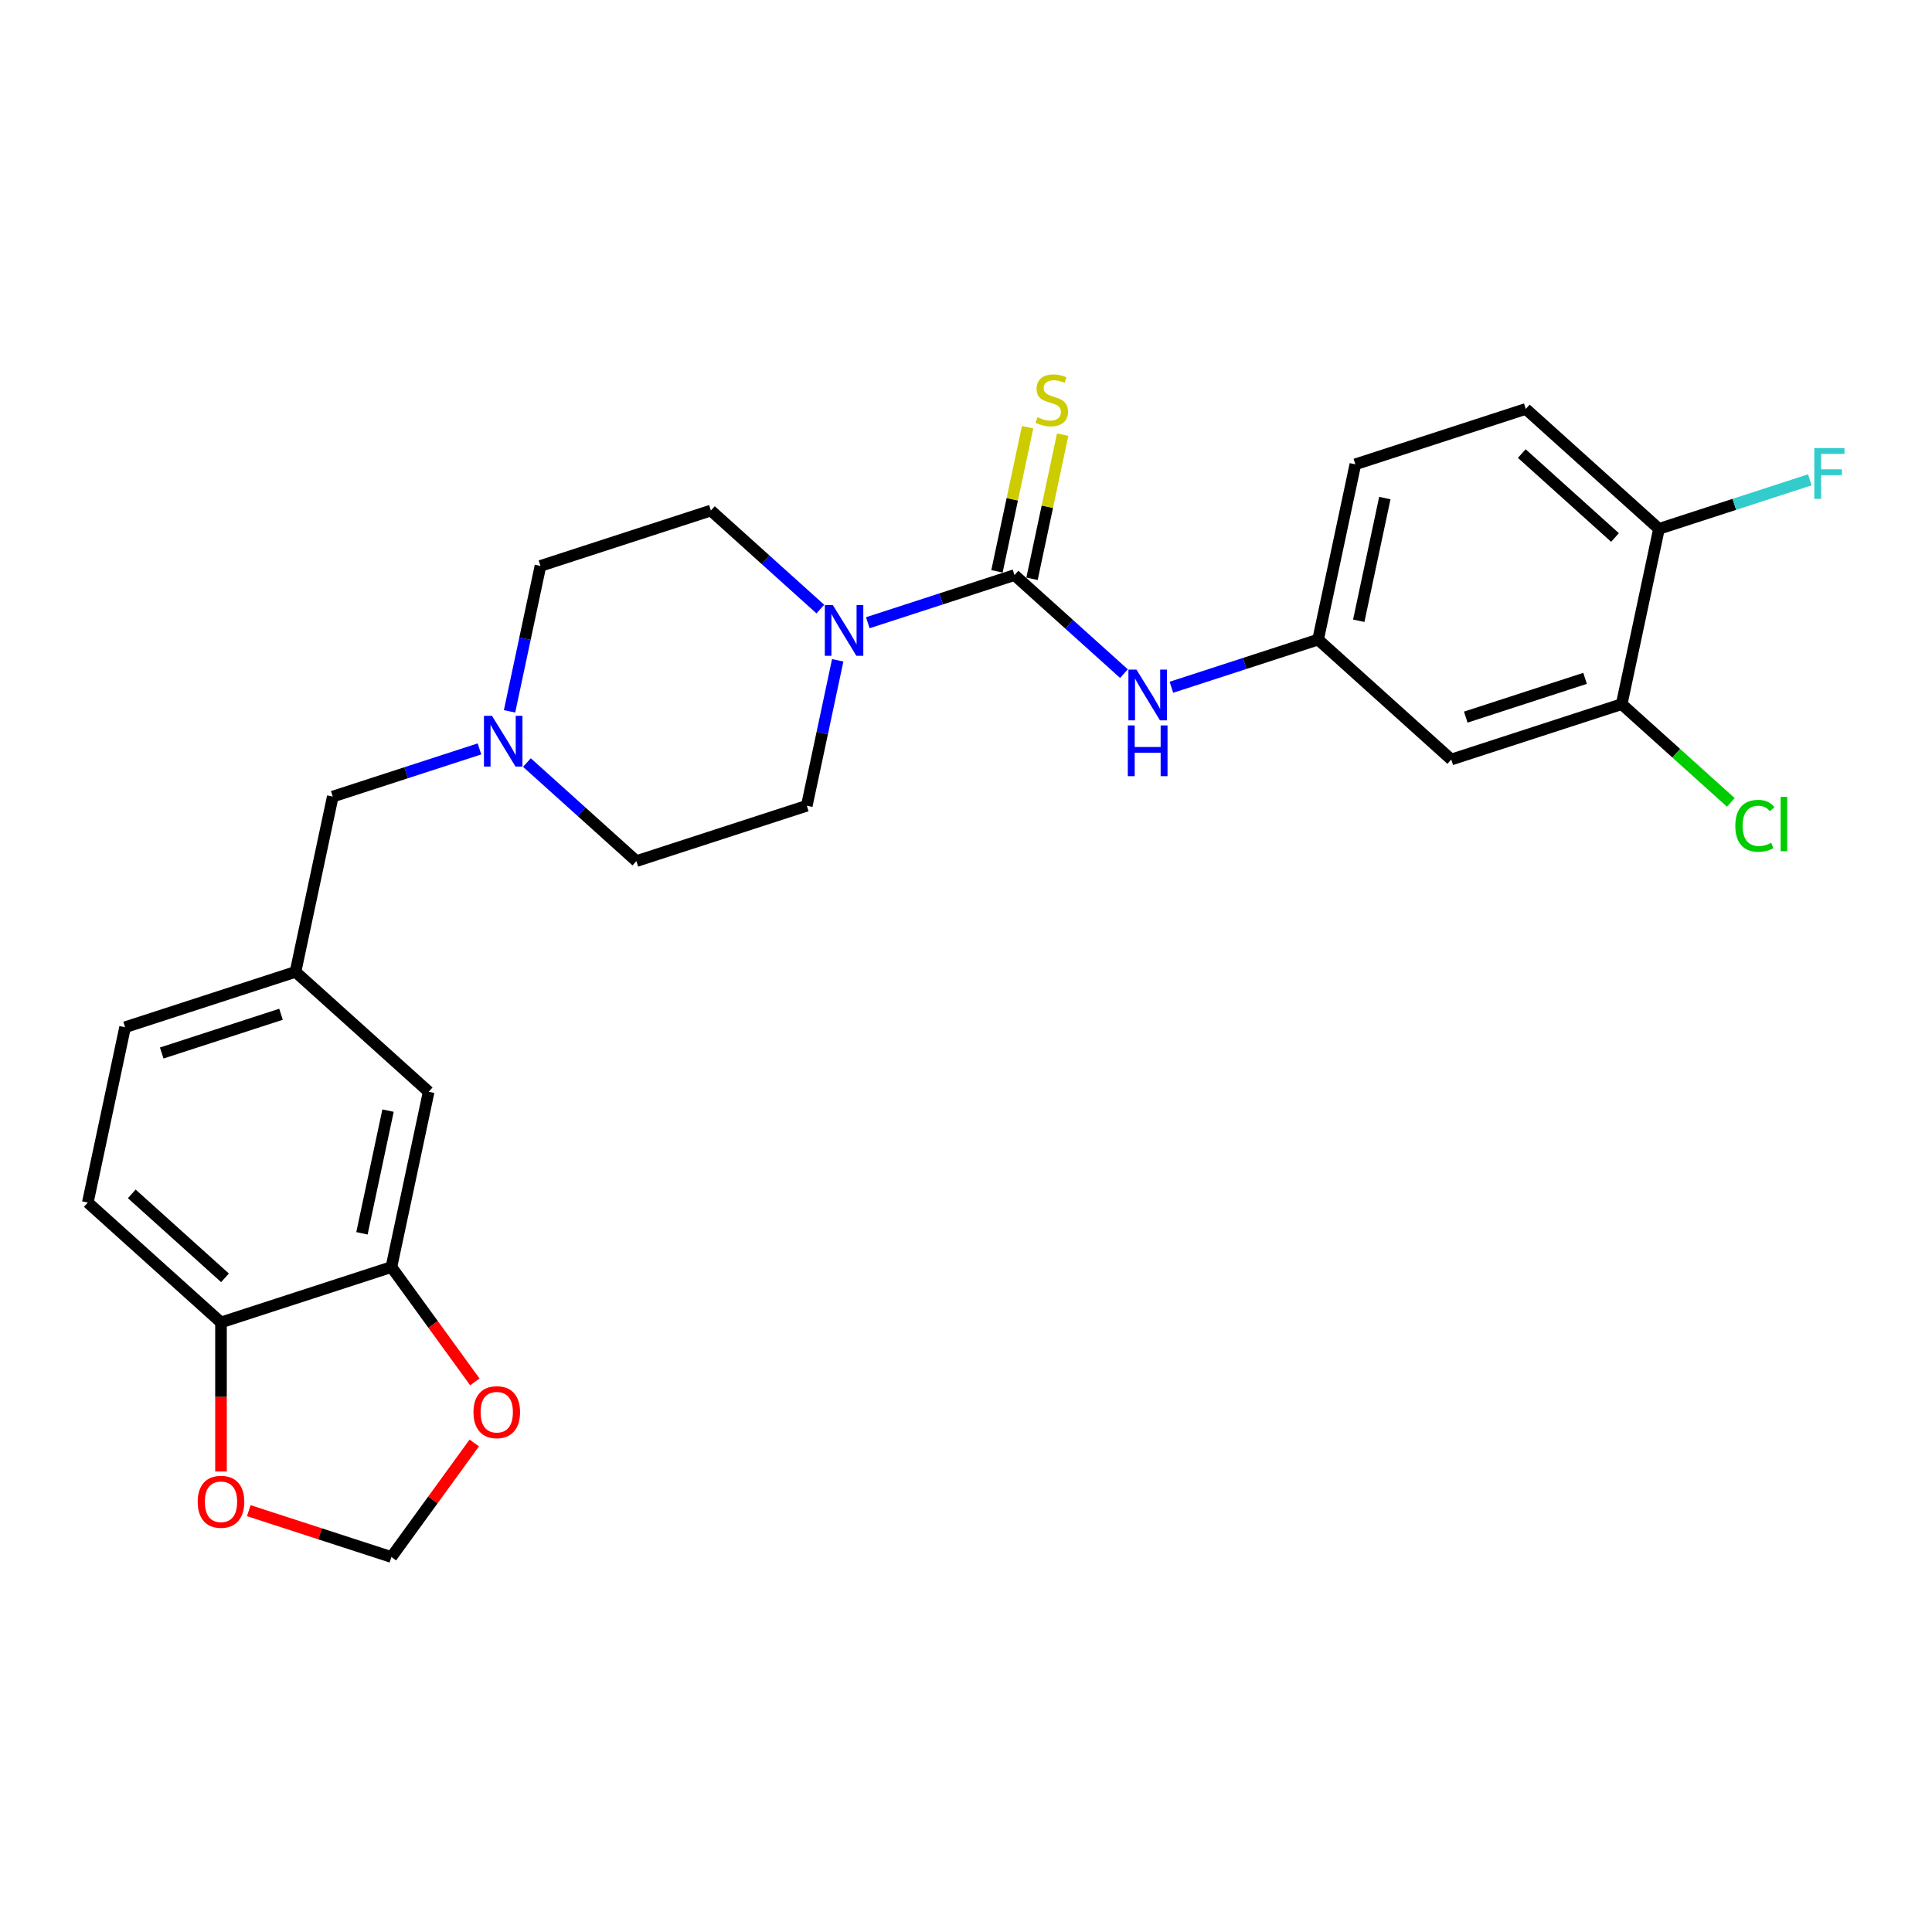 <?xml version='1.0' encoding='iso-8859-1'?>
<svg version='1.1' baseProfile='full'
              xmlns='http://www.w3.org/2000/svg'
                      xmlns:rdkit='http://www.rdkit.org/xml'
                      xmlns:xlink='http://www.w3.org/1999/xlink'
                  xml:space='preserve'
width='1000px' height='1000px' viewBox='0 0 1000 1000'>
<!-- END OF HEADER -->
<rect style='opacity:1.0;fill:#FFFFFF;stroke:none' width='1000' height='1000' x='0' y='0'> </rect>
<path class='bond-0' d='M 525.1,297.655 L 487.133,309.991' style='fill:none;fill-rule:evenodd;stroke:#000000;stroke-width:6px;stroke-linecap:butt;stroke-linejoin:miter;stroke-opacity:1' />
<path class='bond-0' d='M 487.133,309.991 L 449.166,322.328' style='fill:none;fill-rule:evenodd;stroke:#0000FF;stroke-width:6px;stroke-linecap:butt;stroke-linejoin:miter;stroke-opacity:1' />
<path class='bond-1' d='M 525.1,297.655 L 553.425,323.159' style='fill:none;fill-rule:evenodd;stroke:#000000;stroke-width:6px;stroke-linecap:butt;stroke-linejoin:miter;stroke-opacity:1' />
<path class='bond-1' d='M 553.425,323.159 L 581.75,348.663' style='fill:none;fill-rule:evenodd;stroke:#0000FF;stroke-width:6px;stroke-linecap:butt;stroke-linejoin:miter;stroke-opacity:1' />
<path class='bond-6' d='M 534.173,299.584 L 542.102,262.28' style='fill:none;fill-rule:evenodd;stroke:#000000;stroke-width:6px;stroke-linecap:butt;stroke-linejoin:miter;stroke-opacity:1' />
<path class='bond-6' d='M 542.102,262.28 L 550.031,224.976' style='fill:none;fill-rule:evenodd;stroke:#CCCC00;stroke-width:6px;stroke-linecap:butt;stroke-linejoin:miter;stroke-opacity:1' />
<path class='bond-6' d='M 516.027,295.727 L 523.957,258.423' style='fill:none;fill-rule:evenodd;stroke:#000000;stroke-width:6px;stroke-linecap:butt;stroke-linejoin:miter;stroke-opacity:1' />
<path class='bond-6' d='M 523.957,258.423 L 531.886,221.119' style='fill:none;fill-rule:evenodd;stroke:#CCCC00;stroke-width:6px;stroke-linecap:butt;stroke-linejoin:miter;stroke-opacity:1' />
<path class='bond-14' d='M 424.604,315.26 L 396.279,289.757' style='fill:none;fill-rule:evenodd;stroke:#0000FF;stroke-width:6px;stroke-linecap:butt;stroke-linejoin:miter;stroke-opacity:1' />
<path class='bond-14' d='M 396.279,289.757 L 367.955,264.253' style='fill:none;fill-rule:evenodd;stroke:#000000;stroke-width:6px;stroke-linecap:butt;stroke-linejoin:miter;stroke-opacity:1' />
<path class='bond-15' d='M 433.6,341.771 L 425.6,379.408' style='fill:none;fill-rule:evenodd;stroke:#0000FF;stroke-width:6px;stroke-linecap:butt;stroke-linejoin:miter;stroke-opacity:1' />
<path class='bond-15' d='M 425.6,379.408 L 417.6,417.046' style='fill:none;fill-rule:evenodd;stroke:#000000;stroke-width:6px;stroke-linecap:butt;stroke-linejoin:miter;stroke-opacity:1' />
<path class='bond-9' d='M 606.311,355.73 L 644.279,343.394' style='fill:none;fill-rule:evenodd;stroke:#0000FF;stroke-width:6px;stroke-linecap:butt;stroke-linejoin:miter;stroke-opacity:1' />
<path class='bond-9' d='M 644.279,343.394 L 682.246,331.057' style='fill:none;fill-rule:evenodd;stroke:#000000;stroke-width:6px;stroke-linecap:butt;stroke-linejoin:miter;stroke-opacity:1' />
<path class='bond-2' d='M 272.735,394.701 L 301.06,420.205' style='fill:none;fill-rule:evenodd;stroke:#0000FF;stroke-width:6px;stroke-linecap:butt;stroke-linejoin:miter;stroke-opacity:1' />
<path class='bond-2' d='M 301.06,420.205 L 329.385,445.709' style='fill:none;fill-rule:evenodd;stroke:#000000;stroke-width:6px;stroke-linecap:butt;stroke-linejoin:miter;stroke-opacity:1' />
<path class='bond-17' d='M 248.174,387.634 L 210.207,399.97' style='fill:none;fill-rule:evenodd;stroke:#0000FF;stroke-width:6px;stroke-linecap:butt;stroke-linejoin:miter;stroke-opacity:1' />
<path class='bond-17' d='M 210.207,399.97 L 172.239,412.307' style='fill:none;fill-rule:evenodd;stroke:#000000;stroke-width:6px;stroke-linecap:butt;stroke-linejoin:miter;stroke-opacity:1' />
<path class='bond-26' d='M 263.739,368.191 L 271.739,330.553' style='fill:none;fill-rule:evenodd;stroke:#0000FF;stroke-width:6px;stroke-linecap:butt;stroke-linejoin:miter;stroke-opacity:1' />
<path class='bond-26' d='M 271.739,330.553 L 279.739,292.916' style='fill:none;fill-rule:evenodd;stroke:#000000;stroke-width:6px;stroke-linecap:butt;stroke-linejoin:miter;stroke-opacity:1' />
<path class='bond-3' d='M 202.6,655.828 L 221.885,565.1' style='fill:none;fill-rule:evenodd;stroke:#000000;stroke-width:6px;stroke-linecap:butt;stroke-linejoin:miter;stroke-opacity:1' />
<path class='bond-3' d='M 187.347,638.362 L 200.847,574.852' style='fill:none;fill-rule:evenodd;stroke:#000000;stroke-width:6px;stroke-linecap:butt;stroke-linejoin:miter;stroke-opacity:1' />
<path class='bond-8' d='M 202.6,655.828 L 224.193,685.547' style='fill:none;fill-rule:evenodd;stroke:#000000;stroke-width:6px;stroke-linecap:butt;stroke-linejoin:miter;stroke-opacity:1' />
<path class='bond-8' d='M 224.193,685.547 L 245.785,715.267' style='fill:none;fill-rule:evenodd;stroke:#FF0000;stroke-width:6px;stroke-linecap:butt;stroke-linejoin:miter;stroke-opacity:1' />
<path class='bond-28' d='M 202.6,655.828 L 114.385,684.491' style='fill:none;fill-rule:evenodd;stroke:#000000;stroke-width:6px;stroke-linecap:butt;stroke-linejoin:miter;stroke-opacity:1' />
<path class='bond-4' d='M 839.391,364.46 L 751.176,393.123' style='fill:none;fill-rule:evenodd;stroke:#000000;stroke-width:6px;stroke-linecap:butt;stroke-linejoin:miter;stroke-opacity:1' />
<path class='bond-4' d='M 820.427,351.116 L 758.676,371.18' style='fill:none;fill-rule:evenodd;stroke:#000000;stroke-width:6px;stroke-linecap:butt;stroke-linejoin:miter;stroke-opacity:1' />
<path class='bond-22' d='M 839.391,364.46 L 867.633,389.888' style='fill:none;fill-rule:evenodd;stroke:#000000;stroke-width:6px;stroke-linecap:butt;stroke-linejoin:miter;stroke-opacity:1' />
<path class='bond-22' d='M 867.633,389.888 L 895.874,415.317' style='fill:none;fill-rule:evenodd;stroke:#00CC00;stroke-width:6px;stroke-linecap:butt;stroke-linejoin:miter;stroke-opacity:1' />
<path class='bond-27' d='M 839.391,364.46 L 858.676,273.732' style='fill:none;fill-rule:evenodd;stroke:#000000;stroke-width:6px;stroke-linecap:butt;stroke-linejoin:miter;stroke-opacity:1' />
<path class='bond-5' d='M 751.176,393.123 L 682.246,331.057' style='fill:none;fill-rule:evenodd;stroke:#000000;stroke-width:6px;stroke-linecap:butt;stroke-linejoin:miter;stroke-opacity:1' />
<path class='bond-7' d='M 114.385,684.491 L 45.455,622.425' style='fill:none;fill-rule:evenodd;stroke:#000000;stroke-width:6px;stroke-linecap:butt;stroke-linejoin:miter;stroke-opacity:1' />
<path class='bond-7' d='M 116.458,661.395 L 68.207,617.949' style='fill:none;fill-rule:evenodd;stroke:#000000;stroke-width:6px;stroke-linecap:butt;stroke-linejoin:miter;stroke-opacity:1' />
<path class='bond-10' d='M 114.385,684.491 L 114.385,723.067' style='fill:none;fill-rule:evenodd;stroke:#000000;stroke-width:6px;stroke-linecap:butt;stroke-linejoin:miter;stroke-opacity:1' />
<path class='bond-10' d='M 114.385,723.067 L 114.385,761.644' style='fill:none;fill-rule:evenodd;stroke:#FF0000;stroke-width:6px;stroke-linecap:butt;stroke-linejoin:miter;stroke-opacity:1' />
<path class='bond-12' d='M 245.489,746.878 L 224.044,776.393' style='fill:none;fill-rule:evenodd;stroke:#FF0000;stroke-width:6px;stroke-linecap:butt;stroke-linejoin:miter;stroke-opacity:1' />
<path class='bond-12' d='M 224.044,776.393 L 202.6,805.908' style='fill:none;fill-rule:evenodd;stroke:#000000;stroke-width:6px;stroke-linecap:butt;stroke-linejoin:miter;stroke-opacity:1' />
<path class='bond-23' d='M 682.246,331.057 L 701.531,240.329' style='fill:none;fill-rule:evenodd;stroke:#000000;stroke-width:6px;stroke-linecap:butt;stroke-linejoin:miter;stroke-opacity:1' />
<path class='bond-23' d='M 703.284,321.305 L 716.784,257.796' style='fill:none;fill-rule:evenodd;stroke:#000000;stroke-width:6px;stroke-linecap:butt;stroke-linejoin:miter;stroke-opacity:1' />
<path class='bond-29' d='M 128.762,781.917 L 165.681,793.913' style='fill:none;fill-rule:evenodd;stroke:#FF0000;stroke-width:6px;stroke-linecap:butt;stroke-linejoin:miter;stroke-opacity:1' />
<path class='bond-29' d='M 165.681,793.913 L 202.6,805.908' style='fill:none;fill-rule:evenodd;stroke:#000000;stroke-width:6px;stroke-linecap:butt;stroke-linejoin:miter;stroke-opacity:1' />
<path class='bond-11' d='M 858.676,273.732 L 789.746,211.666' style='fill:none;fill-rule:evenodd;stroke:#000000;stroke-width:6px;stroke-linecap:butt;stroke-linejoin:miter;stroke-opacity:1' />
<path class='bond-11' d='M 835.924,278.208 L 787.672,234.762' style='fill:none;fill-rule:evenodd;stroke:#000000;stroke-width:6px;stroke-linecap:butt;stroke-linejoin:miter;stroke-opacity:1' />
<path class='bond-25' d='M 858.676,273.732 L 897.719,261.046' style='fill:none;fill-rule:evenodd;stroke:#000000;stroke-width:6px;stroke-linecap:butt;stroke-linejoin:miter;stroke-opacity:1' />
<path class='bond-25' d='M 897.719,261.046 L 936.763,248.36' style='fill:none;fill-rule:evenodd;stroke:#33CCCC;stroke-width:6px;stroke-linecap:butt;stroke-linejoin:miter;stroke-opacity:1' />
<path class='bond-13' d='M 221.885,565.1 L 152.955,503.035' style='fill:none;fill-rule:evenodd;stroke:#000000;stroke-width:6px;stroke-linecap:butt;stroke-linejoin:miter;stroke-opacity:1' />
<path class='bond-21' d='M 367.955,264.253 L 279.739,292.916' style='fill:none;fill-rule:evenodd;stroke:#000000;stroke-width:6px;stroke-linecap:butt;stroke-linejoin:miter;stroke-opacity:1' />
<path class='bond-20' d='M 417.6,417.046 L 329.385,445.709' style='fill:none;fill-rule:evenodd;stroke:#000000;stroke-width:6px;stroke-linecap:butt;stroke-linejoin:miter;stroke-opacity:1' />
<path class='bond-16' d='M 152.955,503.035 L 172.239,412.307' style='fill:none;fill-rule:evenodd;stroke:#000000;stroke-width:6px;stroke-linecap:butt;stroke-linejoin:miter;stroke-opacity:1' />
<path class='bond-24' d='M 152.955,503.035 L 64.739,531.697' style='fill:none;fill-rule:evenodd;stroke:#000000;stroke-width:6px;stroke-linecap:butt;stroke-linejoin:miter;stroke-opacity:1' />
<path class='bond-24' d='M 145.455,524.977 L 83.704,545.041' style='fill:none;fill-rule:evenodd;stroke:#000000;stroke-width:6px;stroke-linecap:butt;stroke-linejoin:miter;stroke-opacity:1' />
<path class='bond-18' d='M 45.455,622.425 L 64.739,531.697' style='fill:none;fill-rule:evenodd;stroke:#000000;stroke-width:6px;stroke-linecap:butt;stroke-linejoin:miter;stroke-opacity:1' />
<path class='bond-19' d='M 789.746,211.666 L 701.531,240.329' style='fill:none;fill-rule:evenodd;stroke:#000000;stroke-width:6px;stroke-linecap:butt;stroke-linejoin:miter;stroke-opacity:1' />
<path  class='atom-1' d='M 431.079 313.184
L 439.686 327.097
Q 440.54 328.47, 441.912 330.956
Q 443.285 333.442, 443.359 333.59
L 443.359 313.184
L 446.847 313.184
L 446.847 339.452
L 443.248 339.452
L 434.01 324.24
Q 432.934 322.459, 431.784 320.419
Q 430.67 318.378, 430.337 317.747
L 430.337 339.452
L 426.923 339.452
L 426.923 313.184
L 431.079 313.184
' fill='#0000FF'/>
<path  class='atom-2' d='M 588.224 346.586
L 596.832 360.499
Q 597.685 361.872, 599.058 364.358
Q 600.431 366.844, 600.505 366.992
L 600.505 346.586
L 603.993 346.586
L 603.993 372.854
L 600.394 372.854
L 591.155 357.643
Q 590.079 355.862, 588.929 353.821
Q 587.816 351.78, 587.482 351.15
L 587.482 372.854
L 584.069 372.854
L 584.069 346.586
L 588.224 346.586
' fill='#0000FF'/>
<path  class='atom-2' d='M 583.753 375.481
L 587.315 375.481
L 587.315 386.649
L 600.746 386.649
L 600.746 375.481
L 604.308 375.481
L 604.308 401.749
L 600.746 401.749
L 600.746 389.617
L 587.315 389.617
L 587.315 401.749
L 583.753 401.749
L 583.753 375.481
' fill='#0000FF'/>
<path  class='atom-3' d='M 254.648 370.51
L 263.256 384.423
Q 264.109 385.796, 265.482 388.281
Q 266.855 390.767, 266.929 390.916
L 266.929 370.51
L 270.417 370.51
L 270.417 396.778
L 266.818 396.778
L 257.579 381.566
Q 256.503 379.785, 255.353 377.744
Q 254.24 375.704, 253.906 375.073
L 253.906 396.778
L 250.493 396.778
L 250.493 370.51
L 254.648 370.51
' fill='#0000FF'/>
<path  class='atom-7' d='M 536.965 215.943
Q 537.262 216.054, 538.486 216.574
Q 539.71 217.093, 541.046 217.427
Q 542.419 217.724, 543.754 217.724
Q 546.24 217.724, 547.687 216.536
Q 549.134 215.312, 549.134 213.197
Q 549.134 211.75, 548.392 210.86
Q 547.687 209.969, 546.574 209.487
Q 545.461 209.005, 543.606 208.448
Q 541.269 207.743, 539.859 207.075
Q 538.486 206.408, 537.484 204.998
Q 536.519 203.588, 536.519 201.213
Q 536.519 197.911, 538.746 195.871
Q 541.009 193.83, 545.461 193.83
Q 548.503 193.83, 551.954 195.277
L 551.101 198.134
Q 547.947 196.835, 545.572 196.835
Q 543.012 196.835, 541.602 197.911
Q 540.193 198.95, 540.23 200.768
Q 540.23 202.178, 540.935 203.031
Q 541.677 203.885, 542.716 204.367
Q 543.791 204.849, 545.572 205.406
Q 547.947 206.148, 549.357 206.89
Q 550.767 207.632, 551.768 209.153
Q 552.807 210.637, 552.807 213.197
Q 552.807 216.833, 550.359 218.8
Q 547.947 220.729, 543.903 220.729
Q 541.565 220.729, 539.784 220.21
Q 538.041 219.727, 535.963 218.874
L 536.965 215.943
' fill='#CCCC00'/>
<path  class='atom-9' d='M 245.062 730.942
Q 245.062 724.635, 248.179 721.11
Q 251.295 717.586, 257.12 717.586
Q 262.945 717.586, 266.062 721.11
Q 269.178 724.635, 269.178 730.942
Q 269.178 737.324, 266.025 740.96
Q 262.871 744.559, 257.12 744.559
Q 251.332 744.559, 248.179 740.96
Q 245.062 737.361, 245.062 730.942
M 257.12 741.591
Q 261.127 741.591, 263.279 738.919
Q 265.468 736.211, 265.468 730.942
Q 265.468 725.785, 263.279 723.188
Q 261.127 720.554, 257.12 720.554
Q 253.113 720.554, 250.924 723.151
Q 248.772 725.748, 248.772 730.942
Q 248.772 736.248, 250.924 738.919
Q 253.113 741.591, 257.12 741.591
' fill='#FF0000'/>
<path  class='atom-11' d='M 102.327 777.32
Q 102.327 771.012, 105.443 767.488
Q 108.56 763.963, 114.385 763.963
Q 120.21 763.963, 123.326 767.488
Q 126.443 771.012, 126.443 777.32
Q 126.443 783.701, 123.289 787.337
Q 120.136 790.936, 114.385 790.936
Q 108.597 790.936, 105.443 787.337
Q 102.327 783.738, 102.327 777.32
M 114.385 787.968
Q 118.392 787.968, 120.544 785.297
Q 122.733 782.588, 122.733 777.32
Q 122.733 772.163, 120.544 769.565
Q 118.392 766.931, 114.385 766.931
Q 110.378 766.931, 108.189 769.528
Q 106.037 772.125, 106.037 777.32
Q 106.037 782.625, 108.189 785.297
Q 110.378 787.968, 114.385 787.968
' fill='#FF0000'/>
<path  class='atom-23' d='M 898.193 427.434
Q 898.193 420.904, 901.235 417.491
Q 904.315 414.04, 910.14 414.04
Q 915.557 414.04, 918.451 417.862
L 916.002 419.865
Q 913.887 417.082, 910.14 417.082
Q 906.17 417.082, 904.055 419.754
Q 901.977 422.388, 901.977 427.434
Q 901.977 432.628, 904.129 435.3
Q 906.318 437.971, 910.548 437.971
Q 913.442 437.971, 916.818 436.227
L 917.857 439.01
Q 916.484 439.9, 914.406 440.42
Q 912.329 440.939, 910.028 440.939
Q 904.315 440.939, 901.235 437.451
Q 898.193 433.964, 898.193 427.434
' fill='#00CC00'/>
<path  class='atom-23' d='M 921.641 412.445
L 925.055 412.445
L 925.055 440.605
L 921.641 440.605
L 921.641 412.445
' fill='#00CC00'/>
<path  class='atom-26' d='M 939.081 231.935
L 954.701 231.935
L 954.701 234.94
L 942.606 234.94
L 942.606 242.917
L 953.366 242.917
L 953.366 245.959
L 942.606 245.959
L 942.606 258.203
L 939.081 258.203
L 939.081 231.935
' fill='#33CCCC'/>
</svg>
